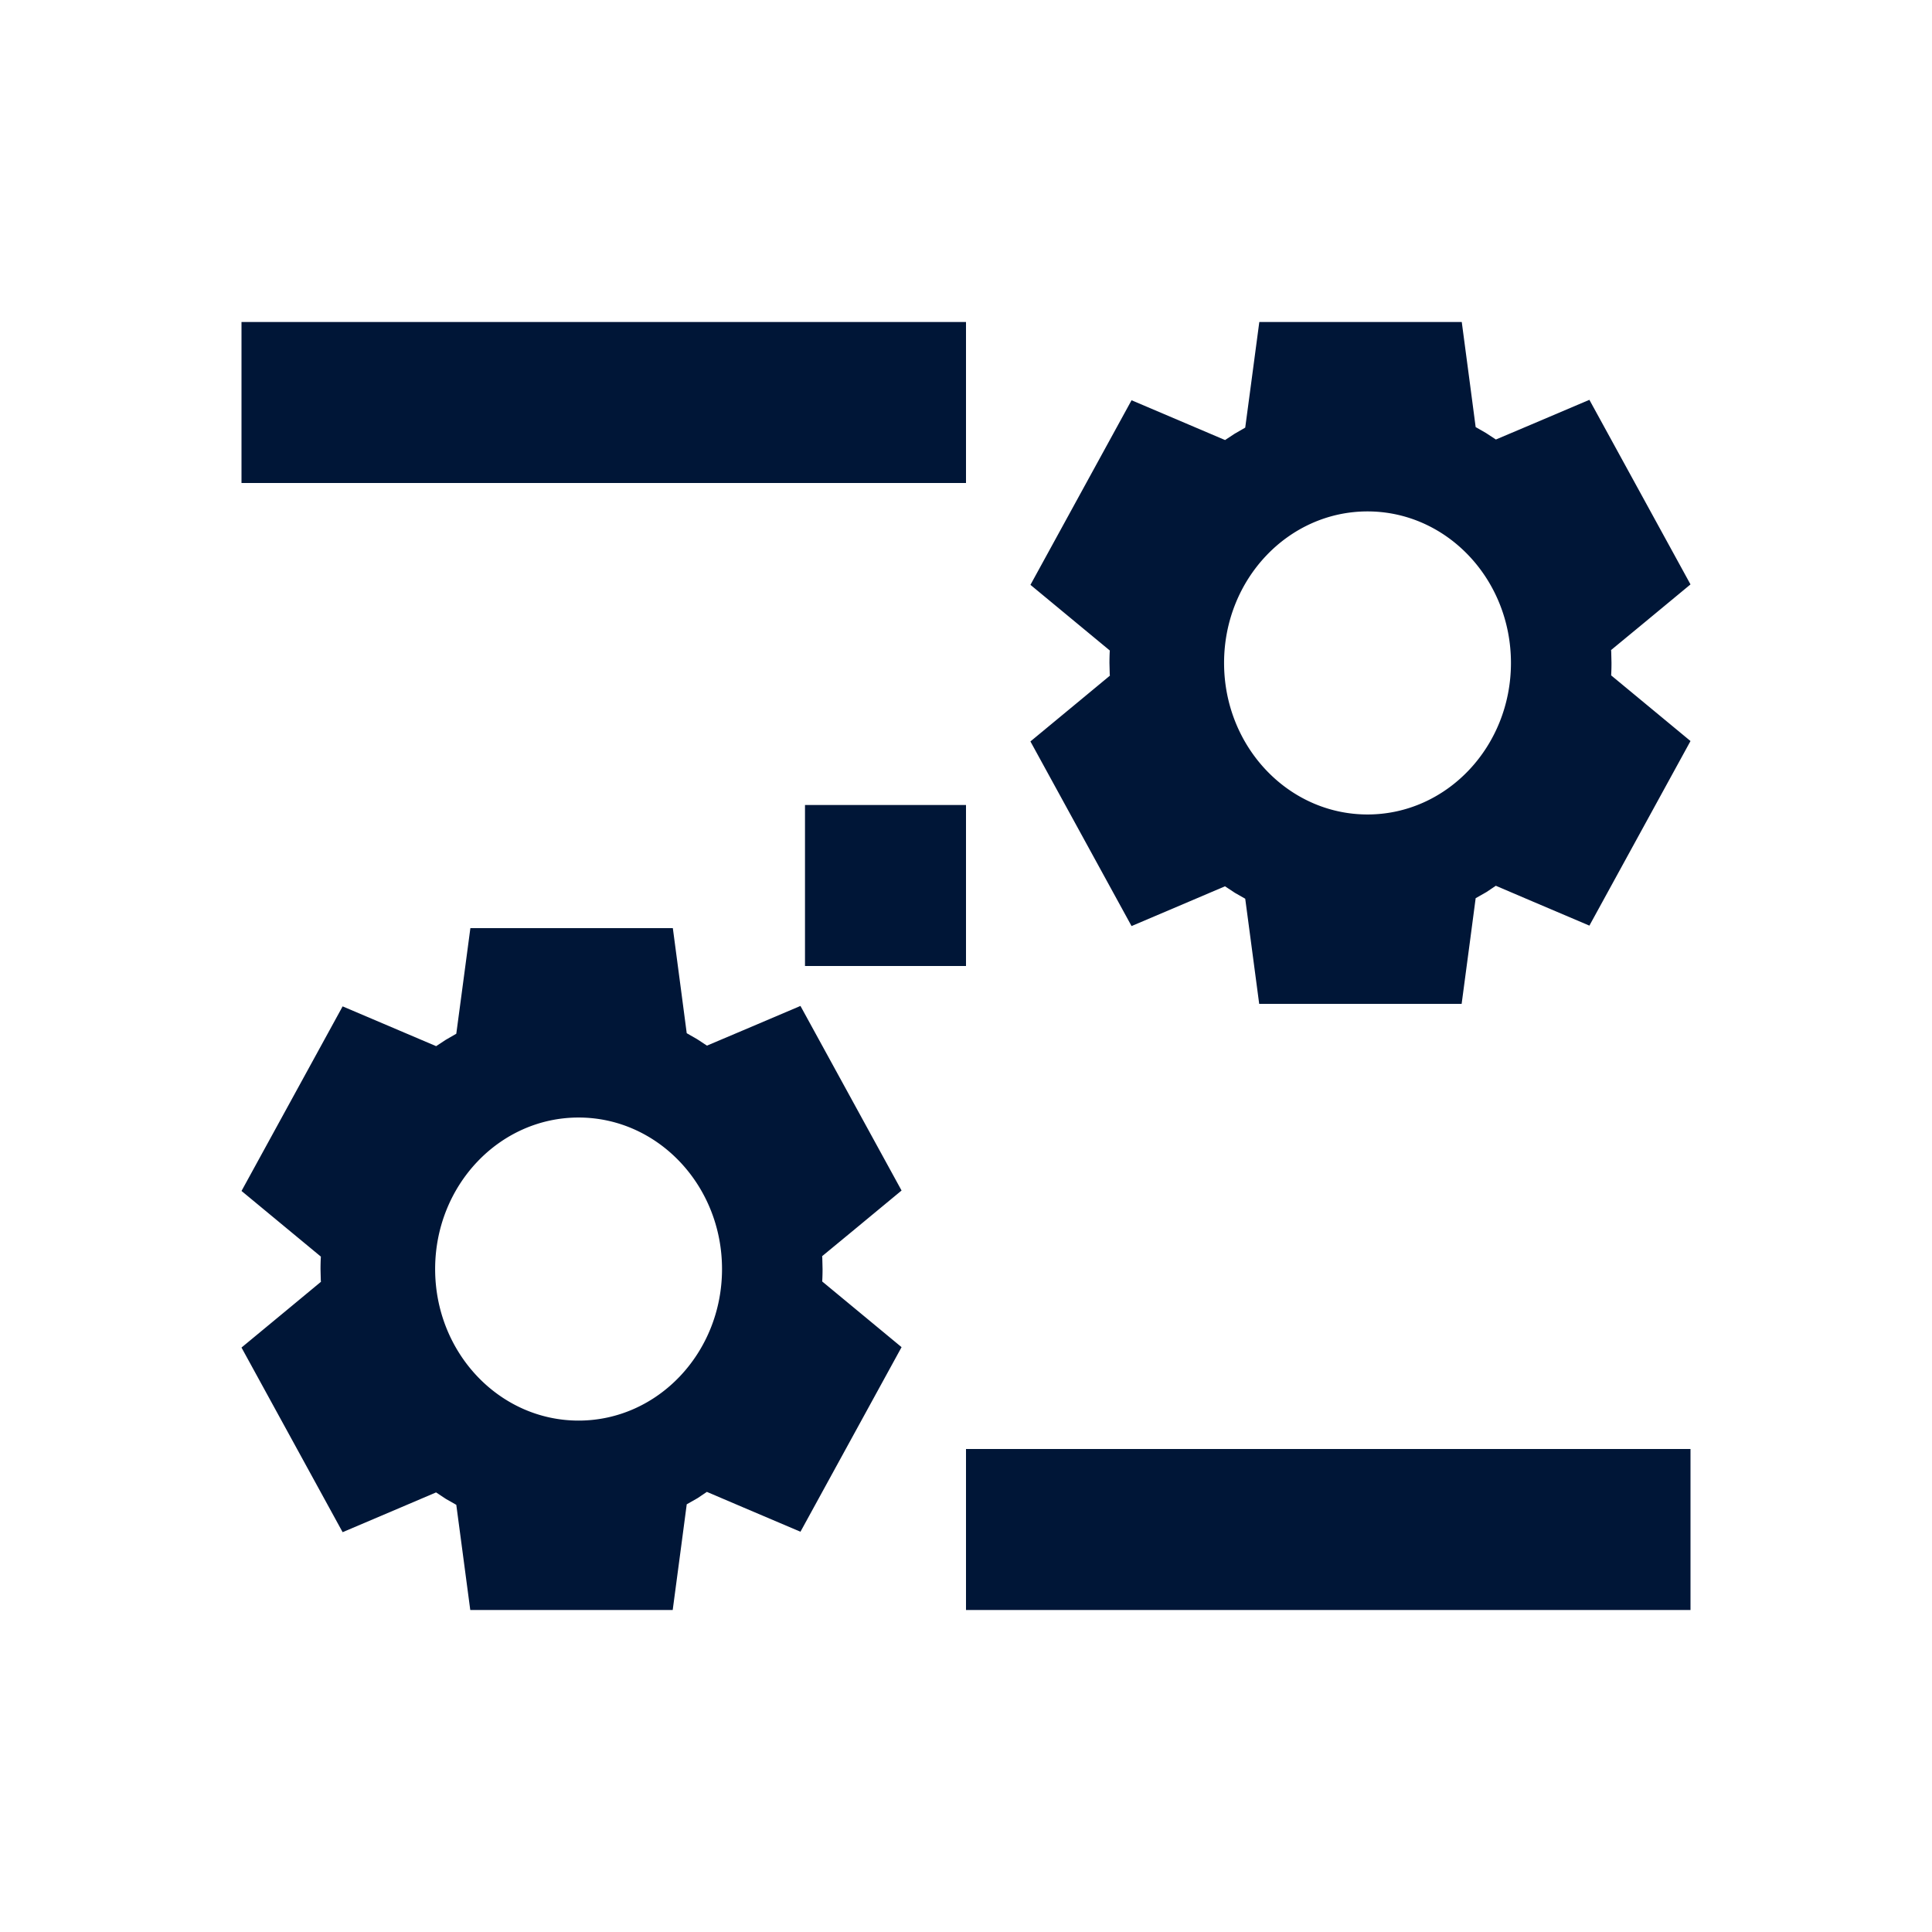 <svg xmlns="http://www.w3.org/2000/svg" width="48" height="48" viewBox="0 0 512 512"><path fill="#001637" fill-rule="evenodd" d="m389.676 102.627l-2.294-17.293H333.73l-2.3 17.282l-1.433 10.707l-2.817 1.629l-2.524 1.664l-9.49-4.039l-15.293-6.505l-8.257 15.075l-10.265 18.741l-8.272 15.101l13.001 10.76l8.032 6.645l-.025.311a64 64 0 0 0-.072 2.981l.072 2.957l.044.417l-8.049 6.669l-13.009 10.759l8.274 15.105l10.271 18.751l8.255 15.073l15.293-6.502l9.471-4.037l2.634 1.74l2.726 1.553l1.408 10.577l2.294 17.291h53.649l2.301-17.281l1.416-10.728l2.834-1.608l2.507-1.685l9.505 4.058l15.295 6.505l8.257-15.075l10.265-18.74L448 196.384l-13.001-10.76l-8.03-6.645l.021-.311q.073-1.51.072-2.982l-.07-2.956l-.042-.457l8.051-6.64L448 154.873l-8.272-15.1l-10.267-18.745l-8.257-15.072l-15.291 6.502l-9.488 4.017l-2.617-1.721l-2.743-1.572zm-27.271 113.216c20.995 0 38.013-17.979 38.013-40.157S383.4 135.53 362.405 135.53s-38.013 17.978-38.013 40.156s17.018 40.157 38.013 40.157m-181.804 47.412l-2.293-17.294h-53.652l-2.301 17.281l-1.433 10.708l-2.816 1.629l-2.525 1.664l-9.489-4.038l-15.293-6.505l-8.257 15.075l-10.266 18.741l-8.272 15.101l13 10.76l8.033 6.644l-.023.311a63 63 0 0 0-.073 2.982l.071 2.955l.045.418l-8.05 6.67L64 357.115l8.273 15.105l10.27 18.751l8.256 15.073l15.292-6.501l9.471-4.038l2.634 1.741l2.726 1.552l1.41 10.577l2.294 17.292h53.648l2.301-17.282l1.416-10.728l2.833-1.608l2.508-1.684l9.506 4.057l15.293 6.506l8.257-15.075l10.266-18.741l8.272-15.101l-13.001-10.76l-8.03-6.644l.021-.311q.072-1.512.073-2.982l-.071-2.956l-.042-.457l8.051-6.64l12.999-10.76l-8.272-15.099l-10.267-18.746l-8.256-15.073l-15.292 6.502l-9.488 4.018l-2.617-1.721l-2.743-1.572zm-27.27 113.216c20.994 0 38.013-17.979 38.013-40.157c0-22.179-17.019-40.157-38.013-40.157c-20.995 0-38.014 17.978-38.014 40.157s17.019 40.157 38.014 40.157M448 384H256v42.667h192zM64 85.334h192V128H64zm192 127.999h-42.667V256H256z" clip-rule="evenodd"/></svg>